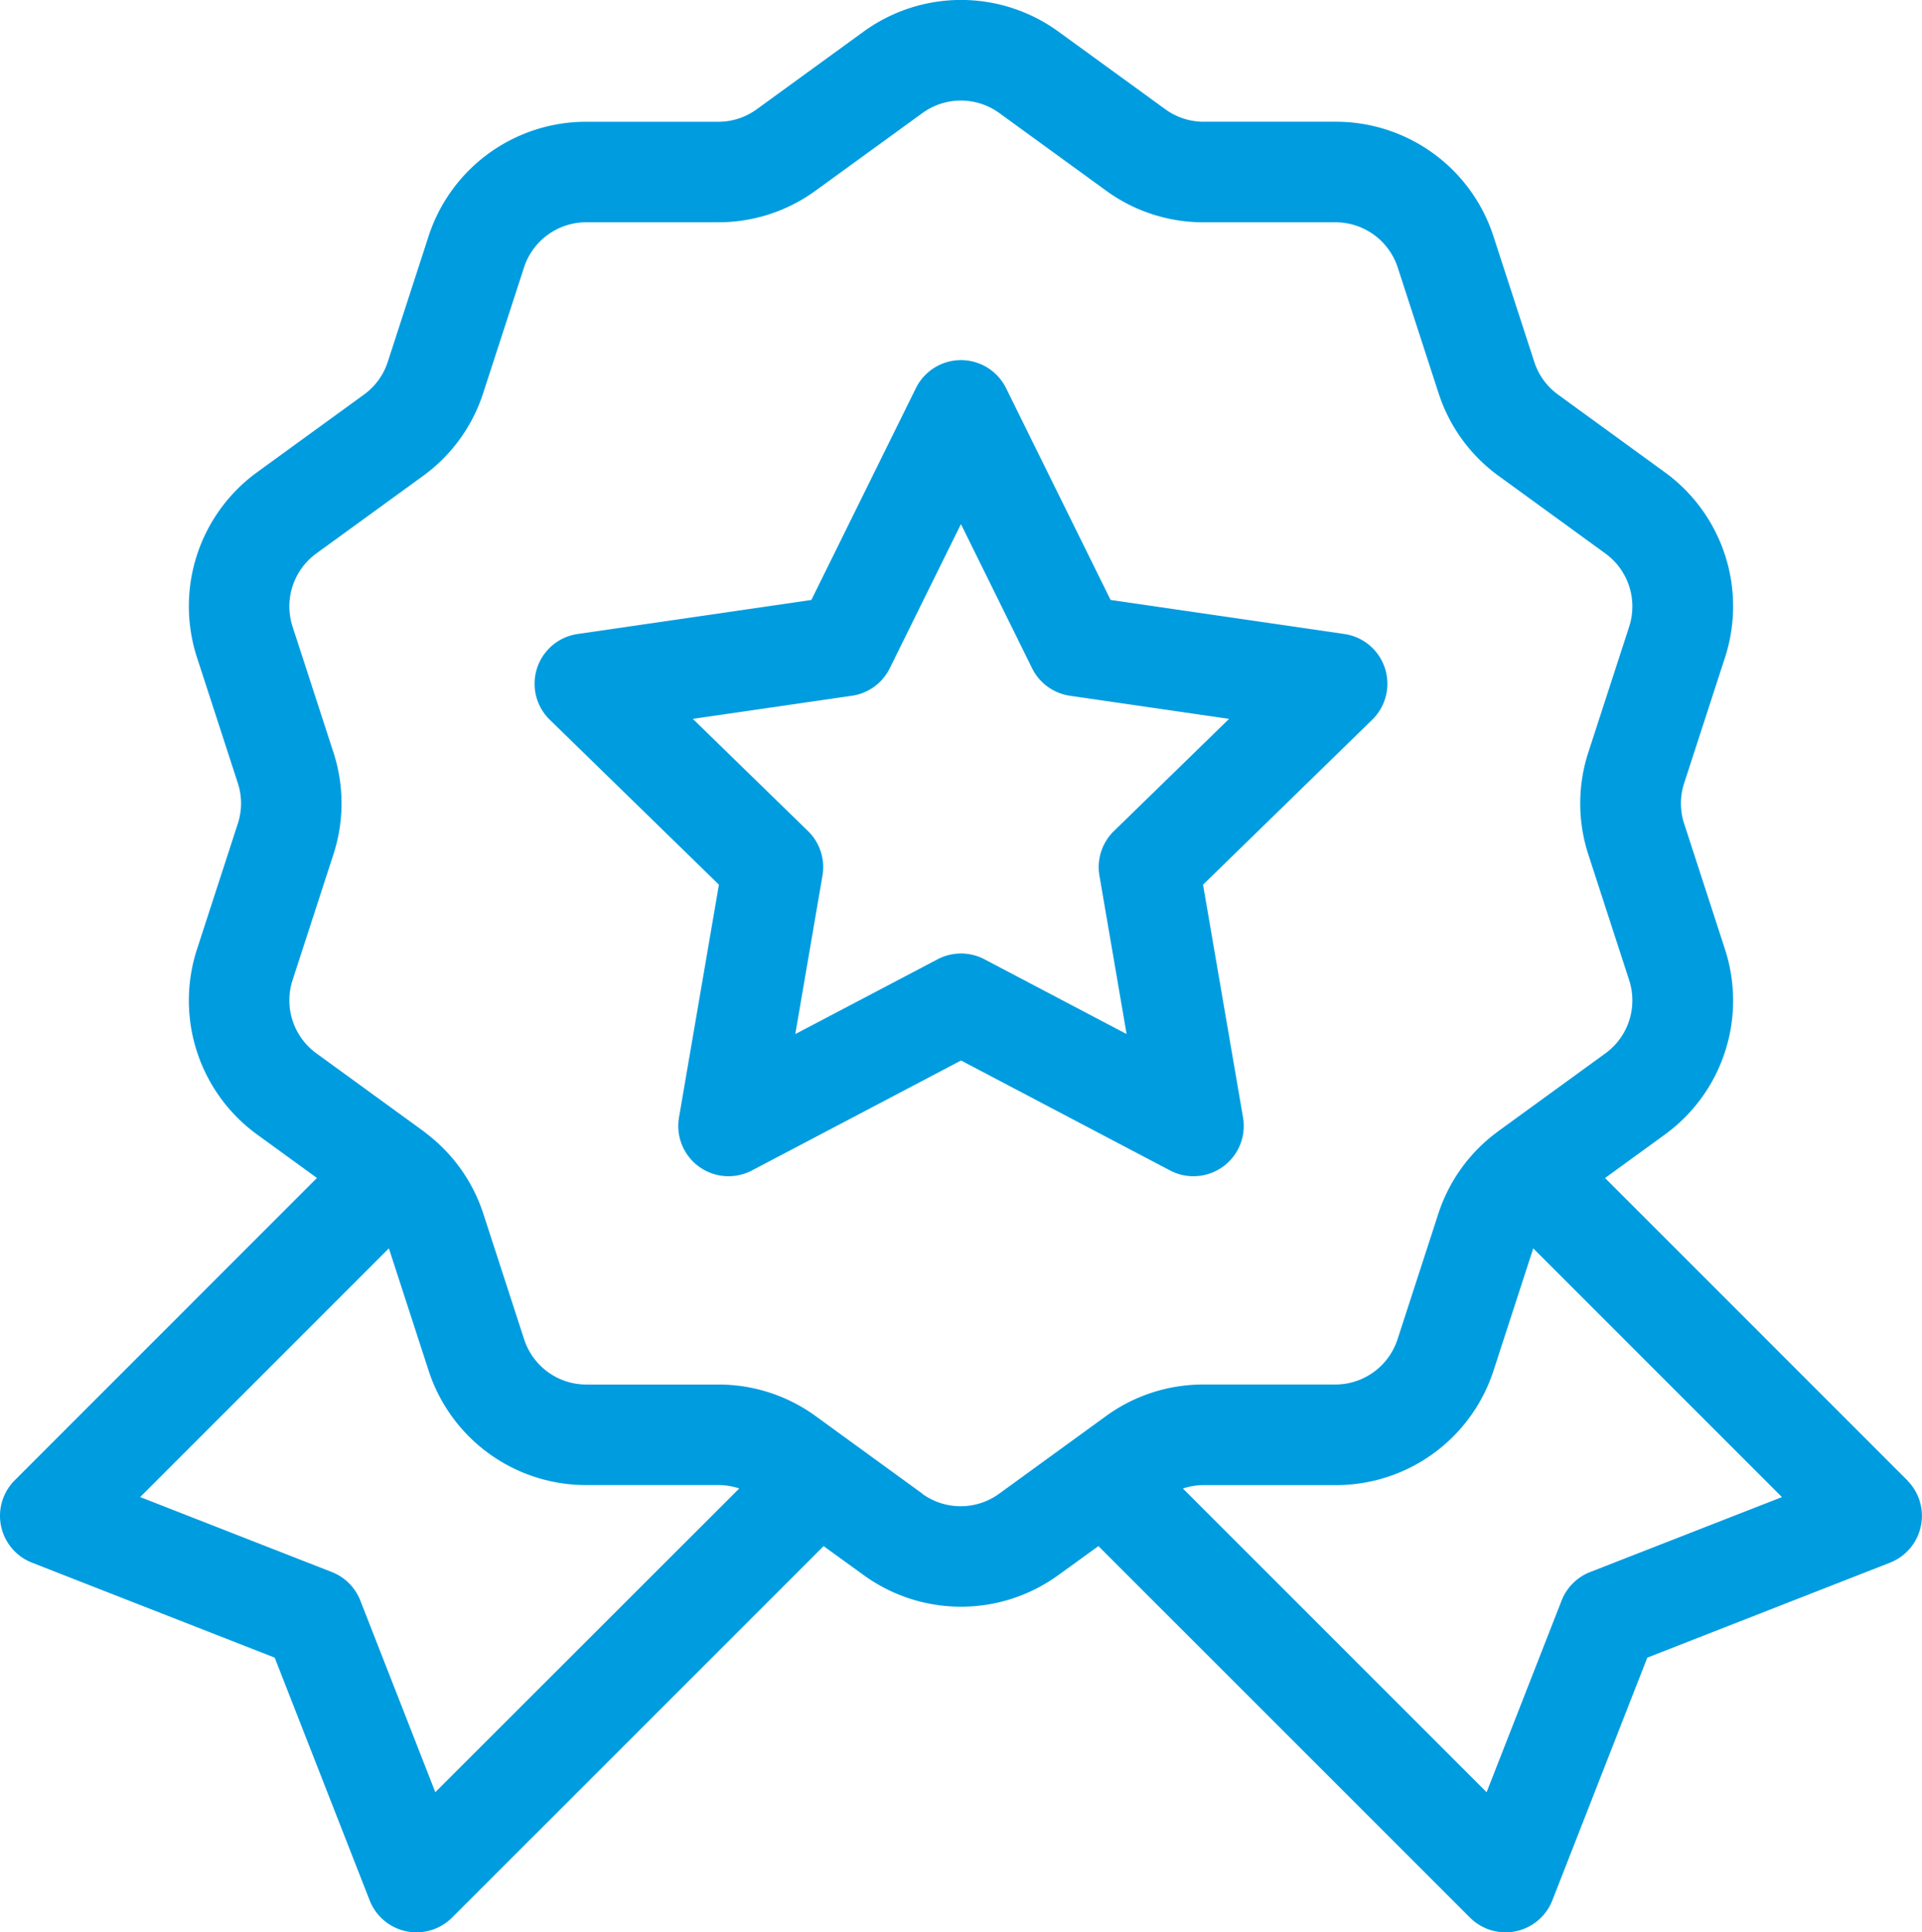 <svg xmlns="http://www.w3.org/2000/svg" width="73.413" height="73.809" data-name="badge (1)"><path fill="#009ce0" d="M72.851 56.542 61.306 44.996l2.278-1.655a6.327 6.327 0 0 0 2.3-7.092l-1.556-4.788a2.489 2.489 0 0 1 0-1.547l1.556-4.788a6.327 6.327 0 0 0-2.3-7.092l-4.072-2.961a2.485 2.485 0 0 1-.909-1.252l-1.556-4.788a6.327 6.327 0 0 0-6.032-4.383H45.98a2.487 2.487 0 0 1-1.471-.478l-4.073-2.959a6.328 6.328 0 0 0-7.457 0l-4.074 2.96a2.487 2.487 0 0 1-1.471.478h-5.035a6.327 6.327 0 0 0-6.033 4.383l-1.555 4.789a2.489 2.489 0 0 1-.91 1.25l-4.073 2.959a6.327 6.327 0 0 0-2.3 7.092l1.556 4.788a2.488 2.488 0 0 1 0 1.547l-1.556 4.788a6.327 6.327 0 0 0 2.3 7.092l2.278 1.655L.562 56.542a1.92 1.92 0 0 0 .658 3.145l9.272 3.628 3.628 9.272a1.92 1.92 0 0 0 3.146.658l14.192-14.19 1.52 1.1a6.328 6.328 0 0 0 7.457 0l1.521-1.1 14.192 14.19a1.92 1.92 0 0 0 3.145-.658l3.628-9.272 9.269-3.627a1.92 1.92 0 0 0 .658-3.145ZM16.627 68.455l-2.864-7.321a1.92 1.92 0 0 0-1.088-1.088l-7.321-2.864 9.5-9.5 1.514 4.659a6.327 6.327 0 0 0 6.033 4.383h5.035a2.5 2.5 0 0 1 .8.13Zm18.608-11.4-4.073-2.96a6.3 6.3 0 0 0-3.728-1.211h-5.035a2.5 2.5 0 0 1-2.38-1.73l-1.556-4.788a6.3 6.3 0 0 0-2.164-3.061 1.752 1.752 0 0 0-.108-.085l-.033-.026-4.073-2.96a2.5 2.5 0 0 1-.909-2.8l1.556-4.788a6.3 6.3 0 0 0 0-3.92l-1.556-4.788a2.5 2.5 0 0 1 .909-2.8l4.073-2.959a6.3 6.3 0 0 0 2.3-3.171l1.556-4.788a2.5 2.5 0 0 1 2.38-1.73h5.035a6.3 6.3 0 0 0 3.728-1.211L35.23 4.32a2.5 2.5 0 0 1 2.943 0l4.073 2.96a6.3 6.3 0 0 0 3.728 1.211h5.035a2.5 2.5 0 0 1 2.38 1.73l1.556 4.788a6.3 6.3 0 0 0 2.3 3.171l4.073 2.96a2.5 2.5 0 0 1 .909 2.8l-1.556 4.788a6.306 6.306 0 0 0 0 3.92l1.556 4.788a2.5 2.5 0 0 1-.909 2.8l-4.073 2.959-.041.032-.1.075a6.3 6.3 0 0 0-2.167 3.063l-1.556 4.788a2.5 2.5 0 0 1-2.38 1.73h-5.035a6.3 6.3 0 0 0-3.728 1.211l-4.073 2.959a2.5 2.5 0 0 1-2.943 0Zm25.5 2.992a1.92 1.92 0 0 0-1.088 1.088l-2.864 7.321-11.6-11.6a2.5 2.5 0 0 1 .8-.13h5.035a6.327 6.327 0 0 0 6.032-4.383l1.514-4.66 9.5 9.5Z" data-name="Path 589"></path><path fill="#009ce0" d="M45.586 44.927a1.92 1.92 0 0 0 1.893-2.244l-1.527-8.892 6.461-6.3a1.92 1.92 0 0 0-1.064-3.275l-8.929-1.3-3.993-8.091a1.92 1.92 0 0 0-3.443 0l-3.993 8.091-8.928 1.3a1.92 1.92 0 0 0-1.064 3.275l6.461 6.3-1.525 8.892a1.92 1.92 0 0 0 2.786 2.024l7.986-4.2 7.986 4.2a1.918 1.918 0 0 0 .893.221ZM37.6 36.64a1.921 1.921 0 0 0-1.787 0l-5.436 2.858 1.038-6.053a1.92 1.92 0 0 0-.552-1.7l-4.4-4.287 6.078-.883a1.919 1.919 0 0 0 1.445-1.05l2.718-5.507 2.718 5.507a1.92 1.92 0 0 0 1.446 1.05l6.078.883-4.4 4.287a1.921 1.921 0 0 0-.552 1.7l1.038 6.053Z" data-name="Path 590"></path></svg>